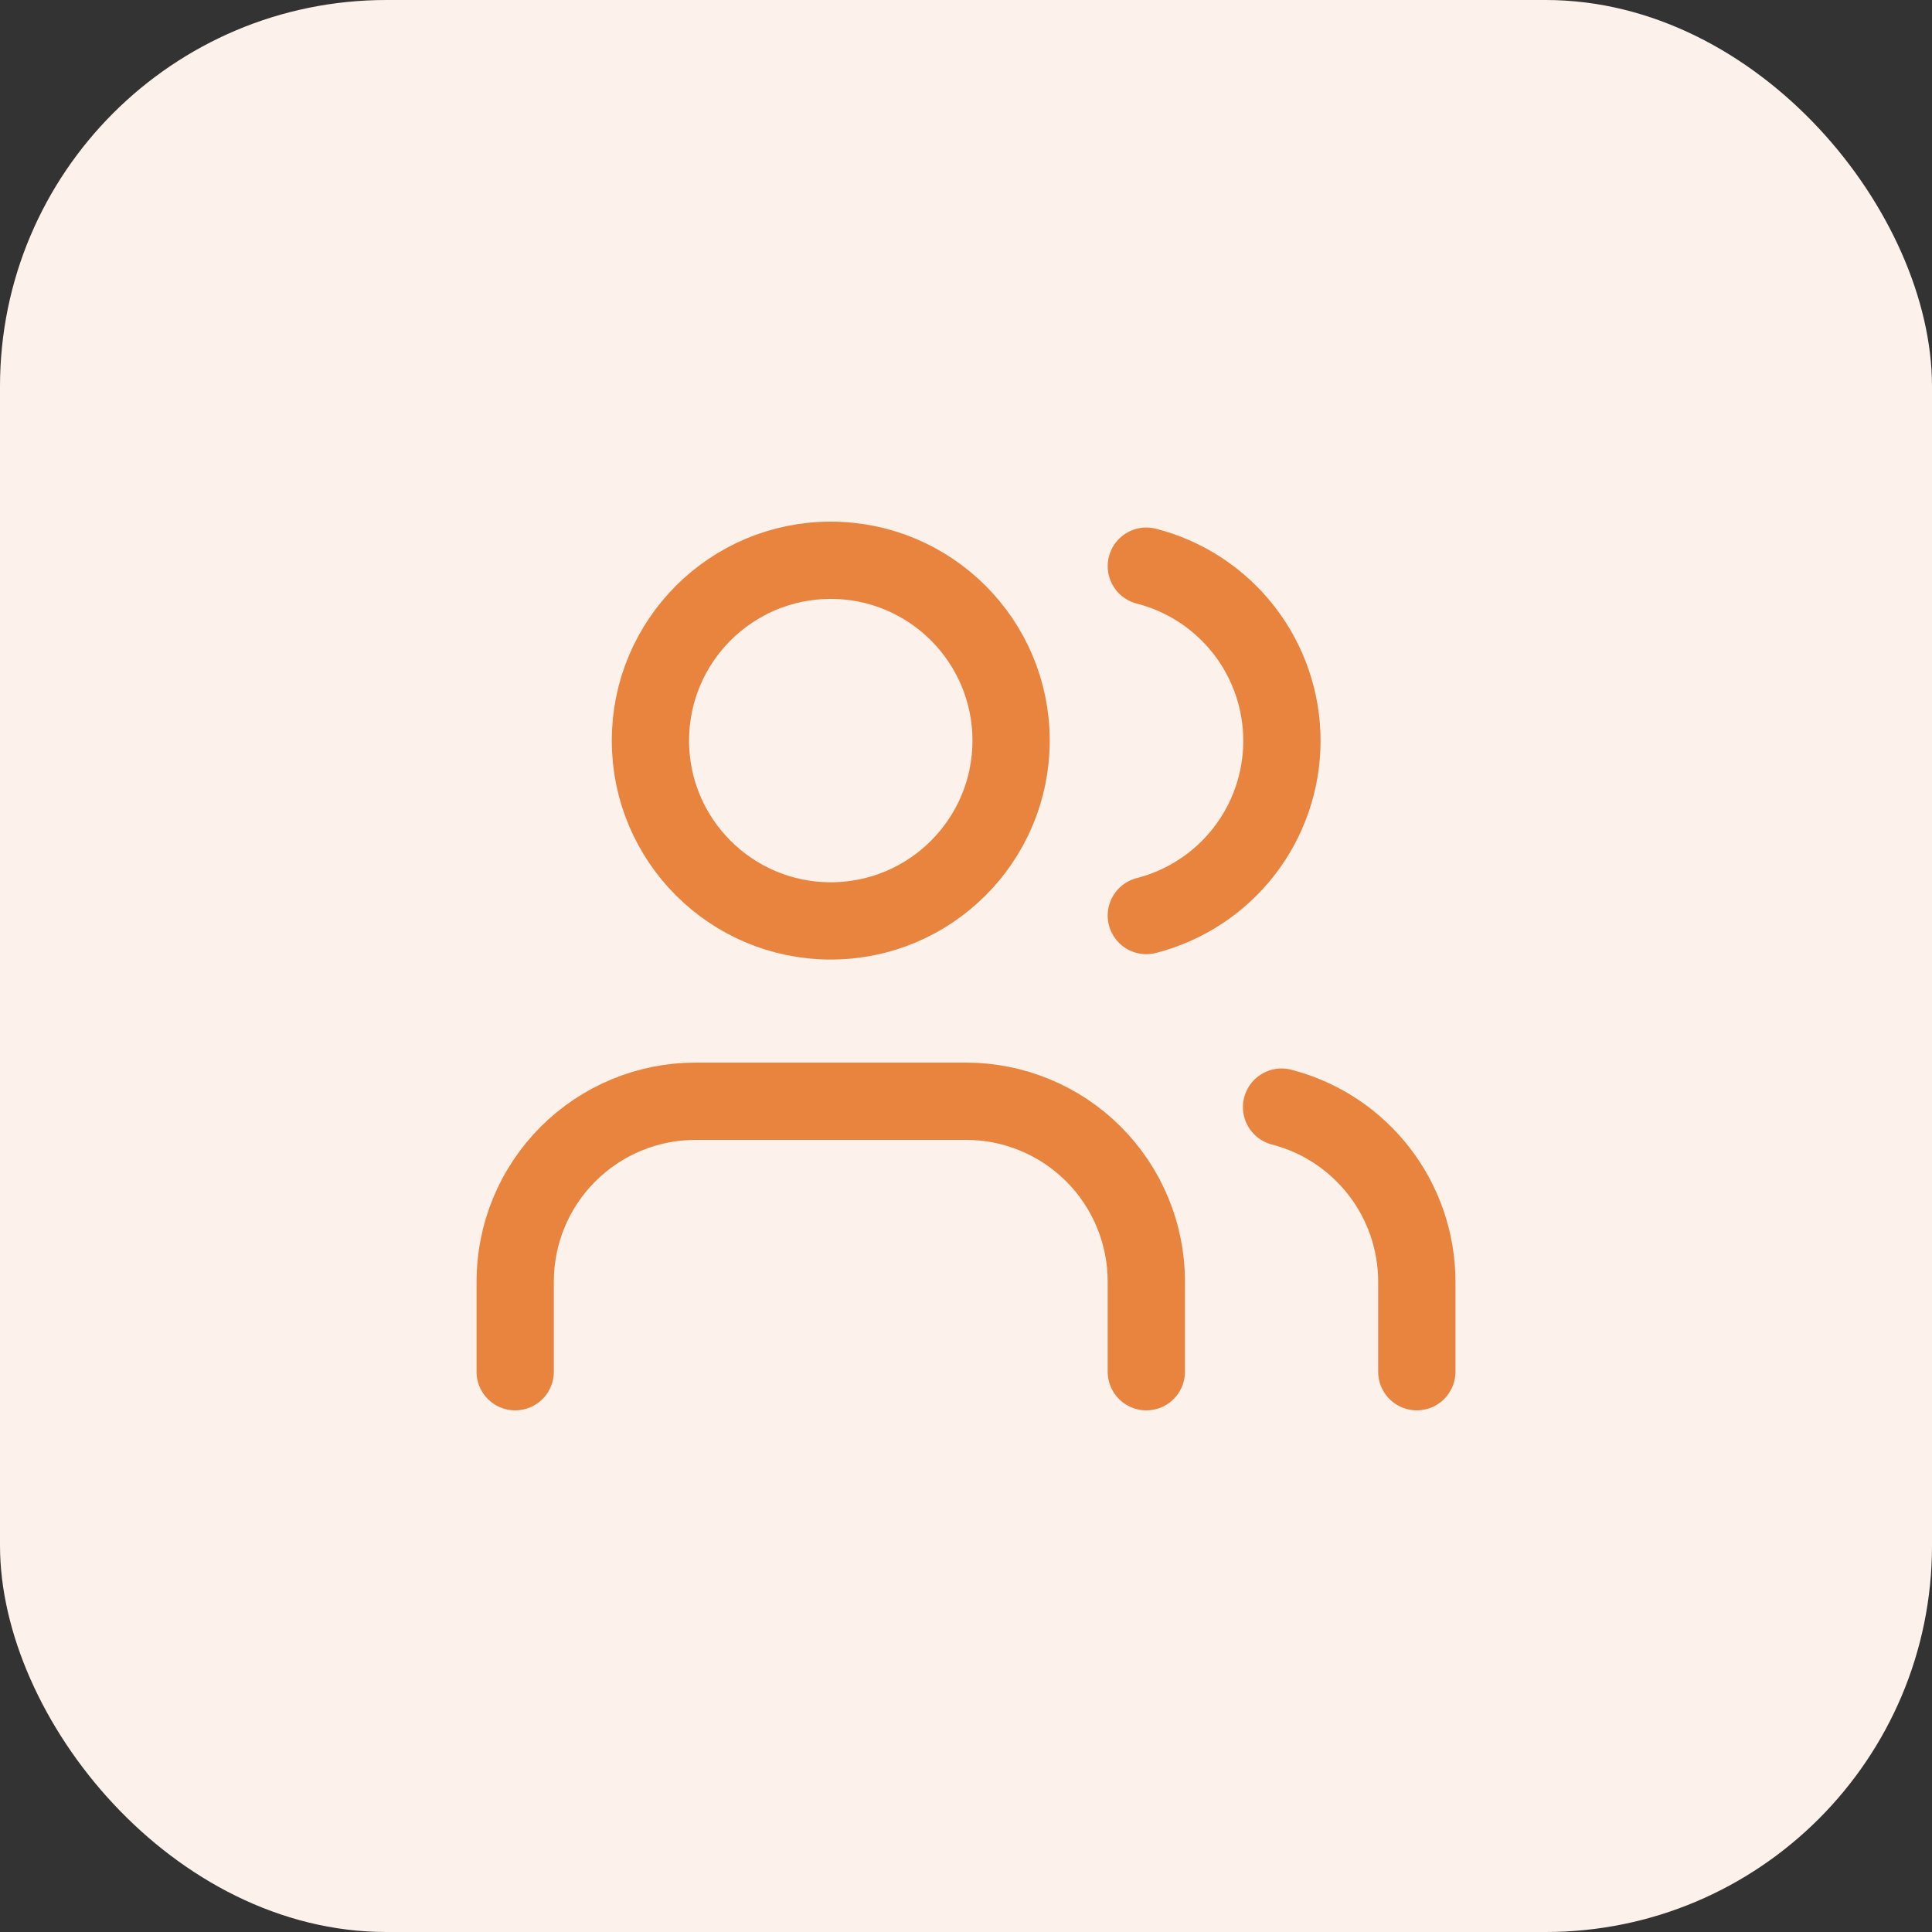<svg xmlns="http://www.w3.org/2000/svg" width="50" height="50" viewBox="0 0 50 50" fill="none"><rect x="0" y="0" width="50" height="50" fill="#333333" stroke="none"/><rect width="50" height="50" rx="10" fill="#FDF2EB"></rect><path d="M29.667 35.5V33.167C29.667 31.929 29.175 30.742 28.3 29.867C27.425 28.992 26.238 28.5 25 28.5H18C16.762 28.5 15.575 28.992 14.7 29.867C13.825 30.742 13.333 31.929 13.333 33.167V35.5" stroke="#E9843E" stroke-width="2" stroke-linecap="round" stroke-linejoin="round"></path><path d="M21.5 23.833C24.077 23.833 26.167 21.744 26.167 19.167C26.167 16.589 24.077 14.5 21.5 14.5C18.923 14.5 16.833 16.589 16.833 19.167C16.833 21.744 18.923 23.833 21.5 23.833Z" stroke="#E9843E" stroke-width="2" stroke-linecap="round" stroke-linejoin="round"></path><path d="M36.667 35.5V33.167C36.666 32.133 36.322 31.128 35.688 30.311C35.055 29.494 34.168 28.91 33.167 28.652" stroke="#E9843E" stroke-width="2" stroke-linecap="round" stroke-linejoin="round"></path><path d="M29.667 14.652C30.671 14.909 31.56 15.493 32.196 16.311C32.831 17.13 33.176 18.137 33.176 19.173C33.176 20.209 32.831 21.216 32.196 22.034C31.56 22.853 30.671 23.436 29.667 23.694" stroke="#E9843E" stroke-width="2" stroke-linecap="round" stroke-linejoin="round"></path></svg>